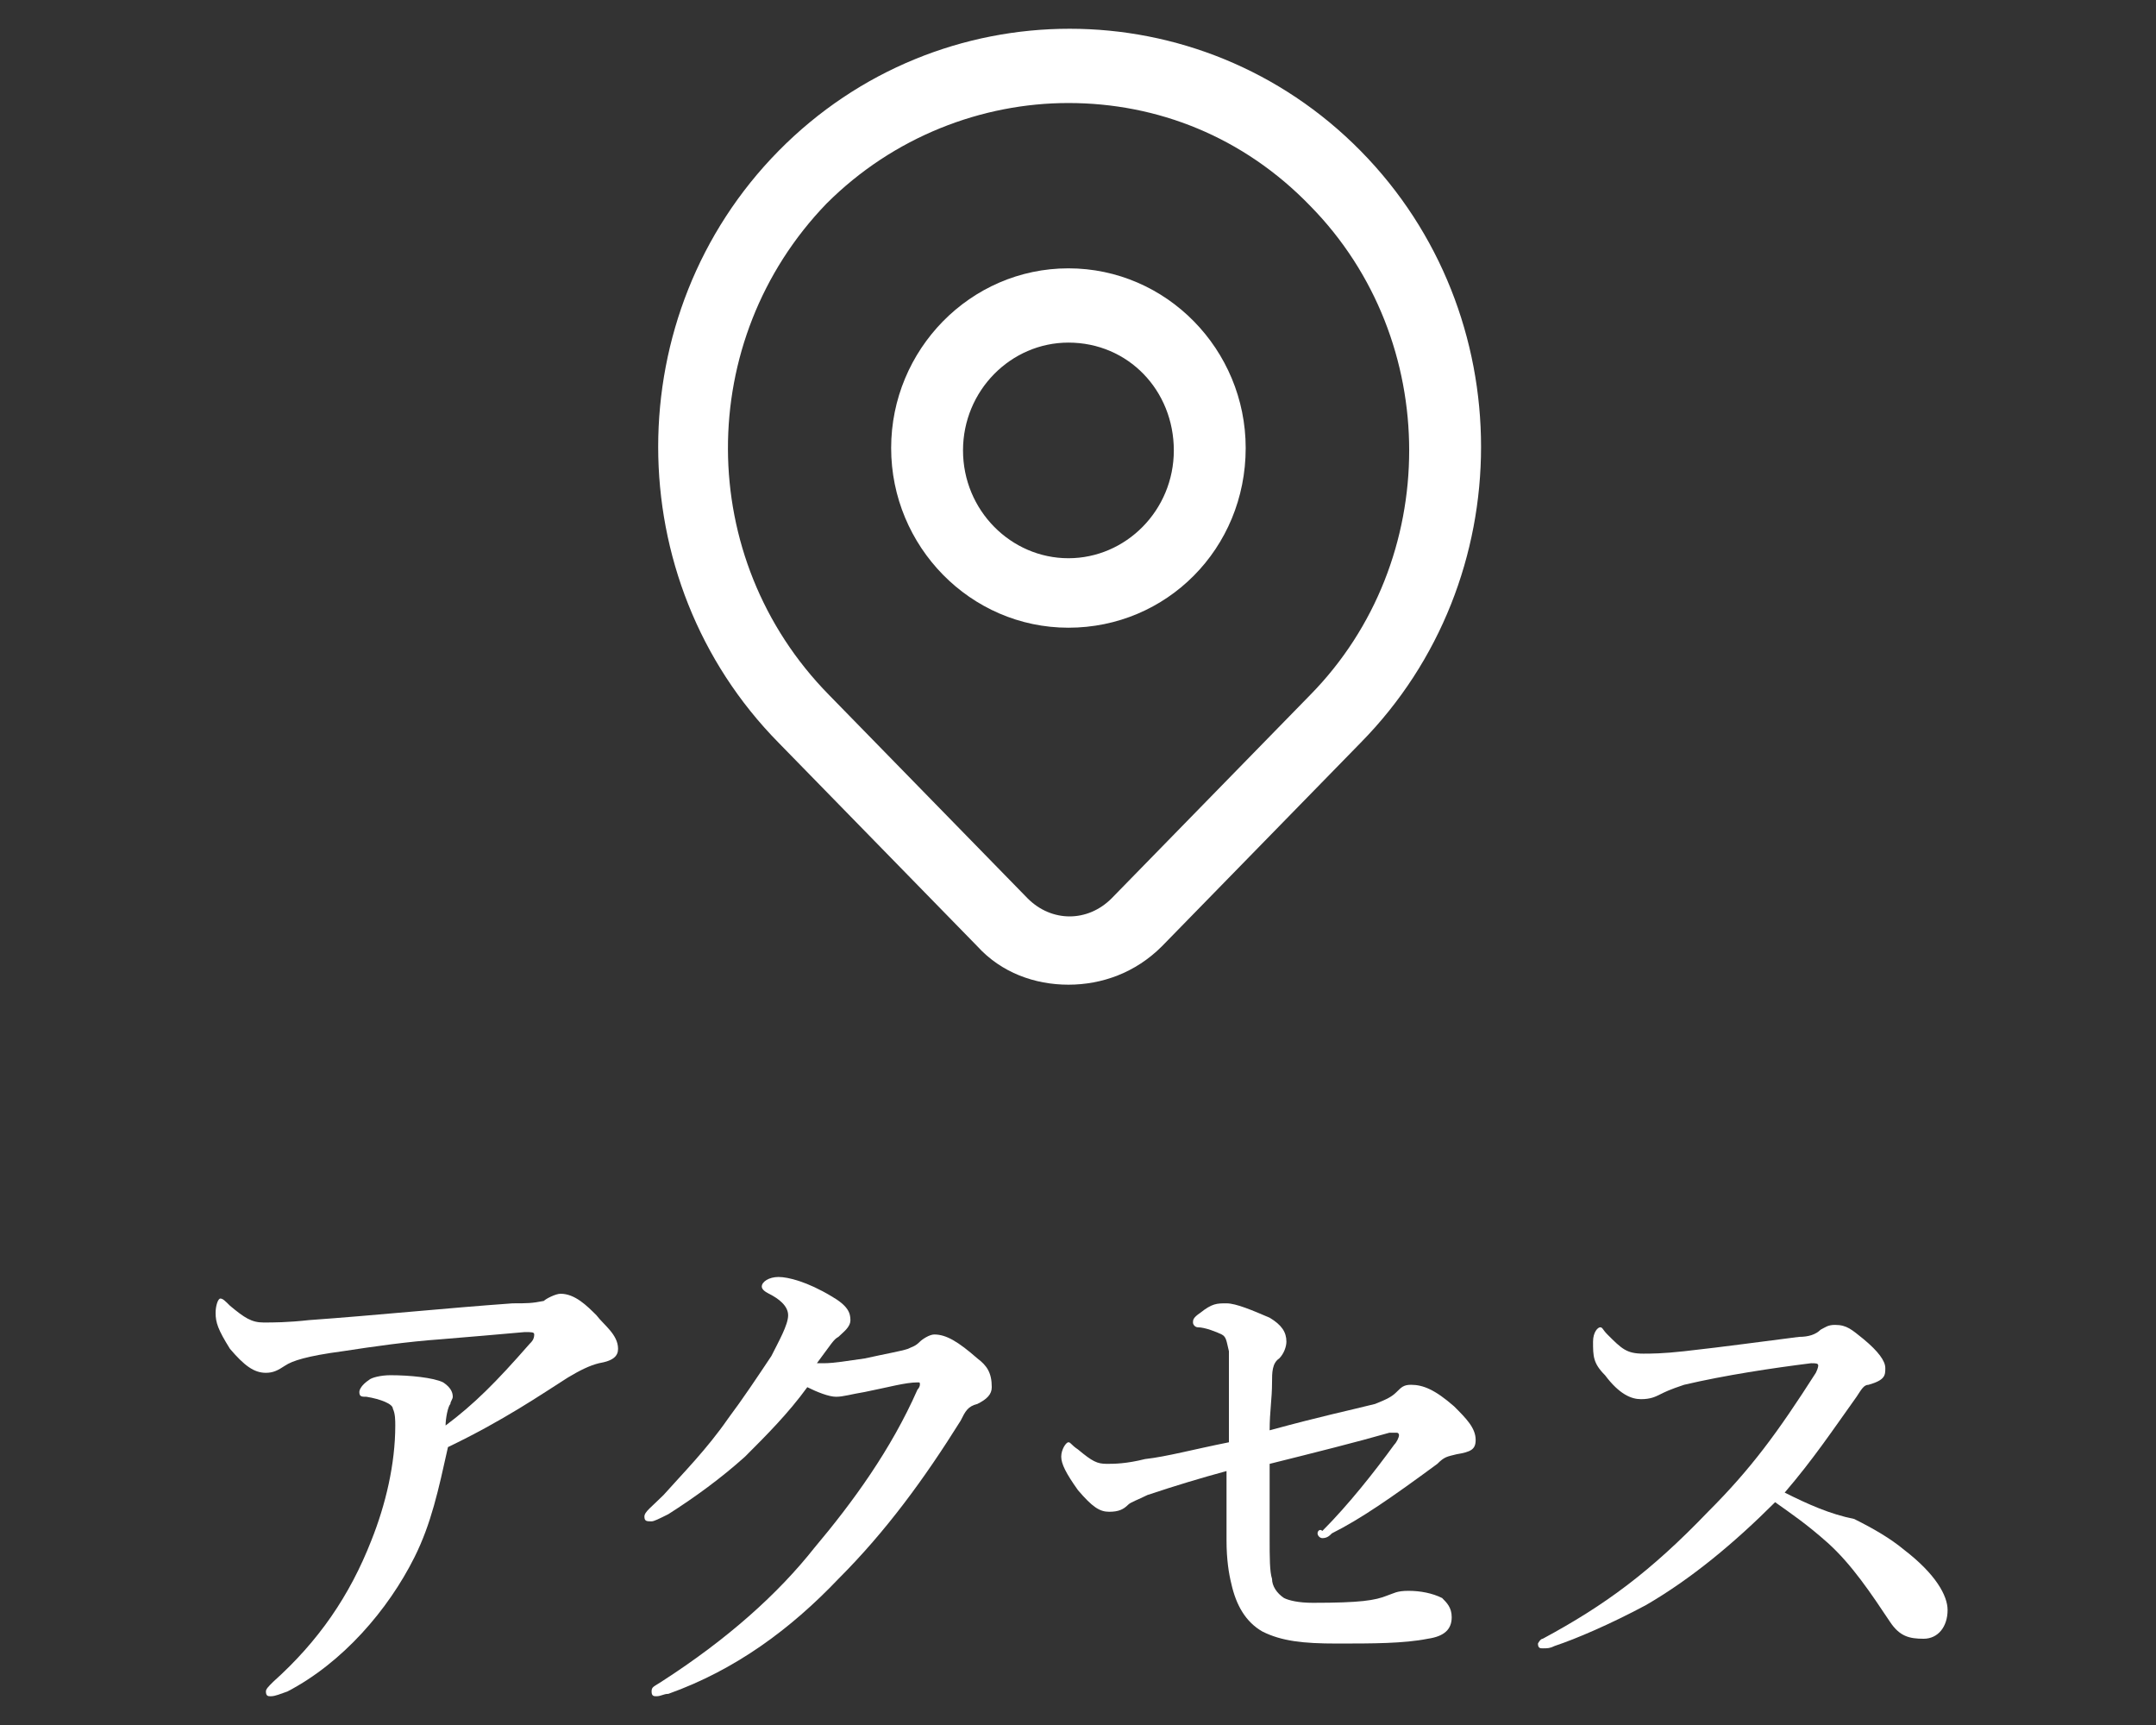 <?xml version="1.0" encoding="utf-8"?>
<!-- Generator: Adobe Illustrator 24.1.0, SVG Export Plug-In . SVG Version: 6.00 Build 0)  -->
<svg version="1.1" id="レイヤー_1" xmlns="http://www.w3.org/2000/svg" xmlns:xlink="http://www.w3.org/1999/xlink" x="0px"
	 y="0px" width="90px" height="72px" viewBox="0 0 90 72" style="enable-background:new 0 0 90 72;" xml:space="preserve">
<rect x="0" y="0" width="90" height="72" fill="#333333" stroke="none"/>
<style type="text/css">
	.st0{fill:#FFFFFF;}
</style>
<g>
	<path class="st0" d="M44.6,26.2c-4.1,0-7.4-3.4-7.4-7.5c0-4.1,3.3-7.5,7.4-7.5s7.4,3.4,7.4,7.5C52,22.9,48.7,26.2,44.6,26.2z
		 M44.6,14.3c-2.4,0-4.4,2-4.4,4.5s2,4.5,4.4,4.5c2.4,0,4.4-2,4.4-4.5S47.1,14.3,44.6,14.3z"/>
	<path class="st0" d="M44.6,41.1c-1.4,0-2.8-0.5-3.8-1.6l-8.3-8.5c-6.7-6.8-6.7-17.9,0-24.7c6.7-6.8,17.6-6.8,24.3,0
		c6.7,6.8,6.7,17.9,0,24.7l0,0l-8.3,8.5C47.4,40.6,46,41.1,44.6,41.1z M44.6,4.3c-3.6,0-7.3,1.4-10.1,4.2C29,14.2,29,23.3,34.6,29
		l8.3,8.5c1,1,2.5,1,3.5,0l8.3-8.5c5.5-5.6,5.5-14.8,0-20.4C51.9,5.7,48.3,4.3,44.6,4.3z M55.7,30L55.7,30L55.7,30z"/>
	<path class="st0" d="M21.4,54.4c-2.8,0.2-5.7,0.5-8.5,0.7c-0.9,0.1-1.5,0.1-1.9,0.1c-0.5,0-0.8-0.2-1.4-0.7
		c-0.2-0.2-0.3-0.3-0.4-0.3c-0.1,0-0.2,0.3-0.2,0.6c0,0.4,0.1,0.7,0.6,1.5c0.6,0.7,1,1,1.5,1c0.3,0,0.5-0.1,0.8-0.3
		c0.3-0.2,0.9-0.4,2.4-0.6c1.3-0.2,2.7-0.4,4.1-0.5c1.2-0.1,2.4-0.2,3.5-0.3c0.3,0,0.4,0,0.4,0.1c0,0.2-0.1,0.3-0.2,0.4
		c-1.4,1.6-2.3,2.5-3.5,3.4c0-0.3,0.1-0.8,0.2-0.9c0-0.1,0.1-0.2,0.1-0.3c0-0.2-0.1-0.4-0.4-0.6c-0.4-0.2-1.4-0.3-2.2-0.3
		c-0.4,0-0.8,0.1-0.9,0.2c-0.3,0.2-0.4,0.4-0.4,0.5c0,0.2,0.1,0.2,0.3,0.2c0.6,0.1,1.1,0.3,1.1,0.5c0.1,0.2,0.1,0.5,0.1,0.7
		c0,1.6-0.4,3.3-1,4.8c-0.9,2.3-2.2,4.2-4.1,5.9c-0.2,0.2-0.3,0.3-0.3,0.4c0,0.2,0.1,0.2,0.2,0.2c0.2,0,0.4-0.1,0.7-0.2
		c2.3-1.2,4.2-3.4,5.3-5.6c0.7-1.4,1-2.8,1.4-4.6c2.3-1.1,3.9-2.2,5-2.9c0.5-0.3,0.9-0.5,1.3-0.6c0.6-0.1,0.8-0.3,0.8-0.6
		c0-0.6-0.6-1-0.9-1.4c-0.4-0.4-0.9-0.9-1.5-0.9c-0.2,0-0.6,0.2-0.7,0.3C22.2,54.4,22,54.4,21.4,54.4z"/>
	<path class="st0" d="M40.8,56.7c-0.8-0.7-1.3-1-1.8-1c-0.2,0-0.5,0.2-0.6,0.3c-0.2,0.2-0.3,0.2-0.5,0.3c-0.3,0.1-0.9,0.2-1.8,0.4
		c-0.7,0.1-1.3,0.2-1.7,0.2c-0.1,0-0.3,0-0.3,0c0.6-0.8,0.7-1,0.9-1.1c0.2-0.2,0.5-0.4,0.5-0.7c0-0.3-0.1-0.6-0.8-1
		c-1-0.6-1.8-0.8-2.2-0.8c-0.4,0-0.7,0.2-0.7,0.4c0,0.1,0.1,0.2,0.3,0.3c0.4,0.2,0.8,0.5,0.8,0.9c0,0.4-0.4,1.1-0.7,1.7
		c-0.6,0.9-1.2,1.8-1.8,2.6c-0.9,1.3-1.9,2.3-2.7,3.2c-0.5,0.5-0.8,0.7-0.8,0.9c0,0.2,0.1,0.2,0.3,0.2c0.1,0,0.3-0.1,0.7-0.3
		c1.1-0.7,2.2-1.5,3.2-2.4c0.9-0.9,1.8-1.8,2.6-2.9c0.4,0.2,0.9,0.4,1.2,0.4c0.3,0,0.6-0.1,1.2-0.2c1-0.2,1.7-0.4,2.2-0.4
		c0.1,0,0.1,0,0.1,0.1c0,0,0,0.1-0.1,0.2c-1.1,2.5-2.7,4.7-4.3,6.6c-1.5,1.9-3.6,3.8-6.4,5.6c-0.3,0.2-0.4,0.2-0.4,0.4
		s0.1,0.2,0.2,0.2c0.2,0,0.3-0.1,0.5-0.1c2.8-1,5.1-2.7,7.1-4.8c2-2,3.6-4.2,5.1-6.6c0.2-0.4,0.3-0.6,0.7-0.7
		c0.4-0.2,0.6-0.4,0.6-0.7C41.4,57.3,41.2,57,40.8,56.7z"/>
	<path class="st0" d="M53,59.7c0-0.8,0.1-1.3,0.1-2c0-0.4,0-0.8,0.3-1c0.2-0.2,0.3-0.5,0.3-0.7c0-0.4-0.2-0.7-0.7-1
		c-0.7-0.3-1.4-0.6-1.8-0.6c-0.4,0-0.6,0-1.1,0.4c-0.3,0.2-0.3,0.3-0.3,0.4c0,0.1,0.1,0.2,0.2,0.2c0.3,0,0.8,0.2,1,0.3
		c0.2,0.1,0.2,0.3,0.3,0.7c0,0.4,0,1.6,0,3.8c-1.5,0.3-2.6,0.6-3.5,0.7c-0.8,0.2-1.3,0.2-1.6,0.2c-0.4,0-0.6-0.1-1.2-0.6
		c-0.3-0.2-0.3-0.3-0.4-0.3c-0.1,0-0.3,0.3-0.3,0.6c0,0.3,0.2,0.7,0.7,1.4c0.6,0.7,0.9,0.9,1.3,0.9c0.4,0,0.6-0.1,0.8-0.3
		c0.1-0.1,0.4-0.2,0.8-0.4c1.2-0.4,2.2-0.7,3.3-1c0,1.6,0,2.3,0,2.9c0,0.8,0.1,1.4,0.2,1.8c0.2,0.9,0.6,1.6,1.3,2
		c0.8,0.4,1.7,0.5,3.1,0.5c1.5,0,2.8,0,3.8-0.2c0.7-0.1,1-0.4,1-0.9c0-0.4-0.2-0.6-0.4-0.8c-0.4-0.2-0.9-0.3-1.4-0.3
		c-0.5,0-0.6,0.1-0.9,0.2c-0.5,0.2-1.1,0.3-3.1,0.3c-0.6,0-1-0.1-1.2-0.2c-0.3-0.2-0.5-0.5-0.5-0.8c-0.1-0.3-0.1-0.9-0.1-1.7
		c0-0.9,0-2.2,0-3.1c2-0.5,3.6-0.9,5-1.3c0.1,0,0.2,0,0.3,0c0.1,0,0.1,0.1,0.1,0.1c0,0.1-0.1,0.3-0.2,0.4c-0.8,1.1-1.9,2.5-3,3.6
		C55.1,63.8,55,63.9,55,64c0,0.1,0.1,0.2,0.2,0.2c0.2,0,0.3-0.1,0.4-0.2c1.2-0.6,2.5-1.5,4.4-2.9c0.3-0.3,0.4-0.3,0.8-0.4
		c0.6-0.1,0.8-0.2,0.8-0.6c0-0.5-0.4-0.9-0.9-1.4c-0.8-0.7-1.3-0.9-1.8-0.9c-0.3,0-0.4,0.1-0.6,0.3c-0.2,0.2-0.4,0.3-0.9,0.5
		C56.2,58.9,55.2,59.1,53,59.7z"/>
	<path class="st0" d="M74.5,62.3c1.2-1.4,2-2.6,3-4c0.2-0.3,0.3-0.5,0.5-0.5c0.7-0.2,0.7-0.4,0.7-0.7c0-0.3-0.3-0.7-0.9-1.2
		c-0.5-0.4-0.7-0.6-1.2-0.6c-0.3,0-0.4,0.1-0.6,0.2c-0.2,0.2-0.5,0.3-0.9,0.3c-1.6,0.2-3,0.4-4.8,0.6c-0.9,0.1-1.4,0.1-1.7,0.1
		c-0.7,0-0.9-0.2-1.5-0.8c-0.2-0.2-0.2-0.3-0.3-0.3c-0.1,0-0.3,0.2-0.3,0.6c0,0.6,0,0.9,0.5,1.4c0.6,0.8,1.1,1,1.5,1
		c0.4,0,0.6-0.1,0.8-0.2c0.2-0.1,0.4-0.2,1-0.4c1.7-0.4,3.7-0.7,5.3-0.9c0.2,0,0.3,0,0.3,0.1c0,0,0,0.1-0.1,0.3
		c-1.6,2.5-2.7,4-4.5,5.8c-2.4,2.5-4.3,3.9-6.9,5.3c-0.1,0-0.2,0.2-0.2,0.2c0,0.2,0.1,0.2,0.2,0.2c0.2,0,0.3,0,0.5-0.1
		c0.9-0.3,2.3-0.9,3.8-1.7c1.9-1.1,3.7-2.6,5.4-4.3c0.7,0.5,1.3,0.9,2.2,1.7c1,0.9,1.8,2.1,2.6,3.3c0.4,0.6,0.8,0.7,1.4,0.7
		c0.6,0,1-0.5,1-1.2c0-0.6-0.5-1.5-1.8-2.5c-0.6-0.5-1.3-0.9-2.1-1.3C76.4,63.2,75.5,62.8,74.5,62.3z"/>
</g>
</svg>

